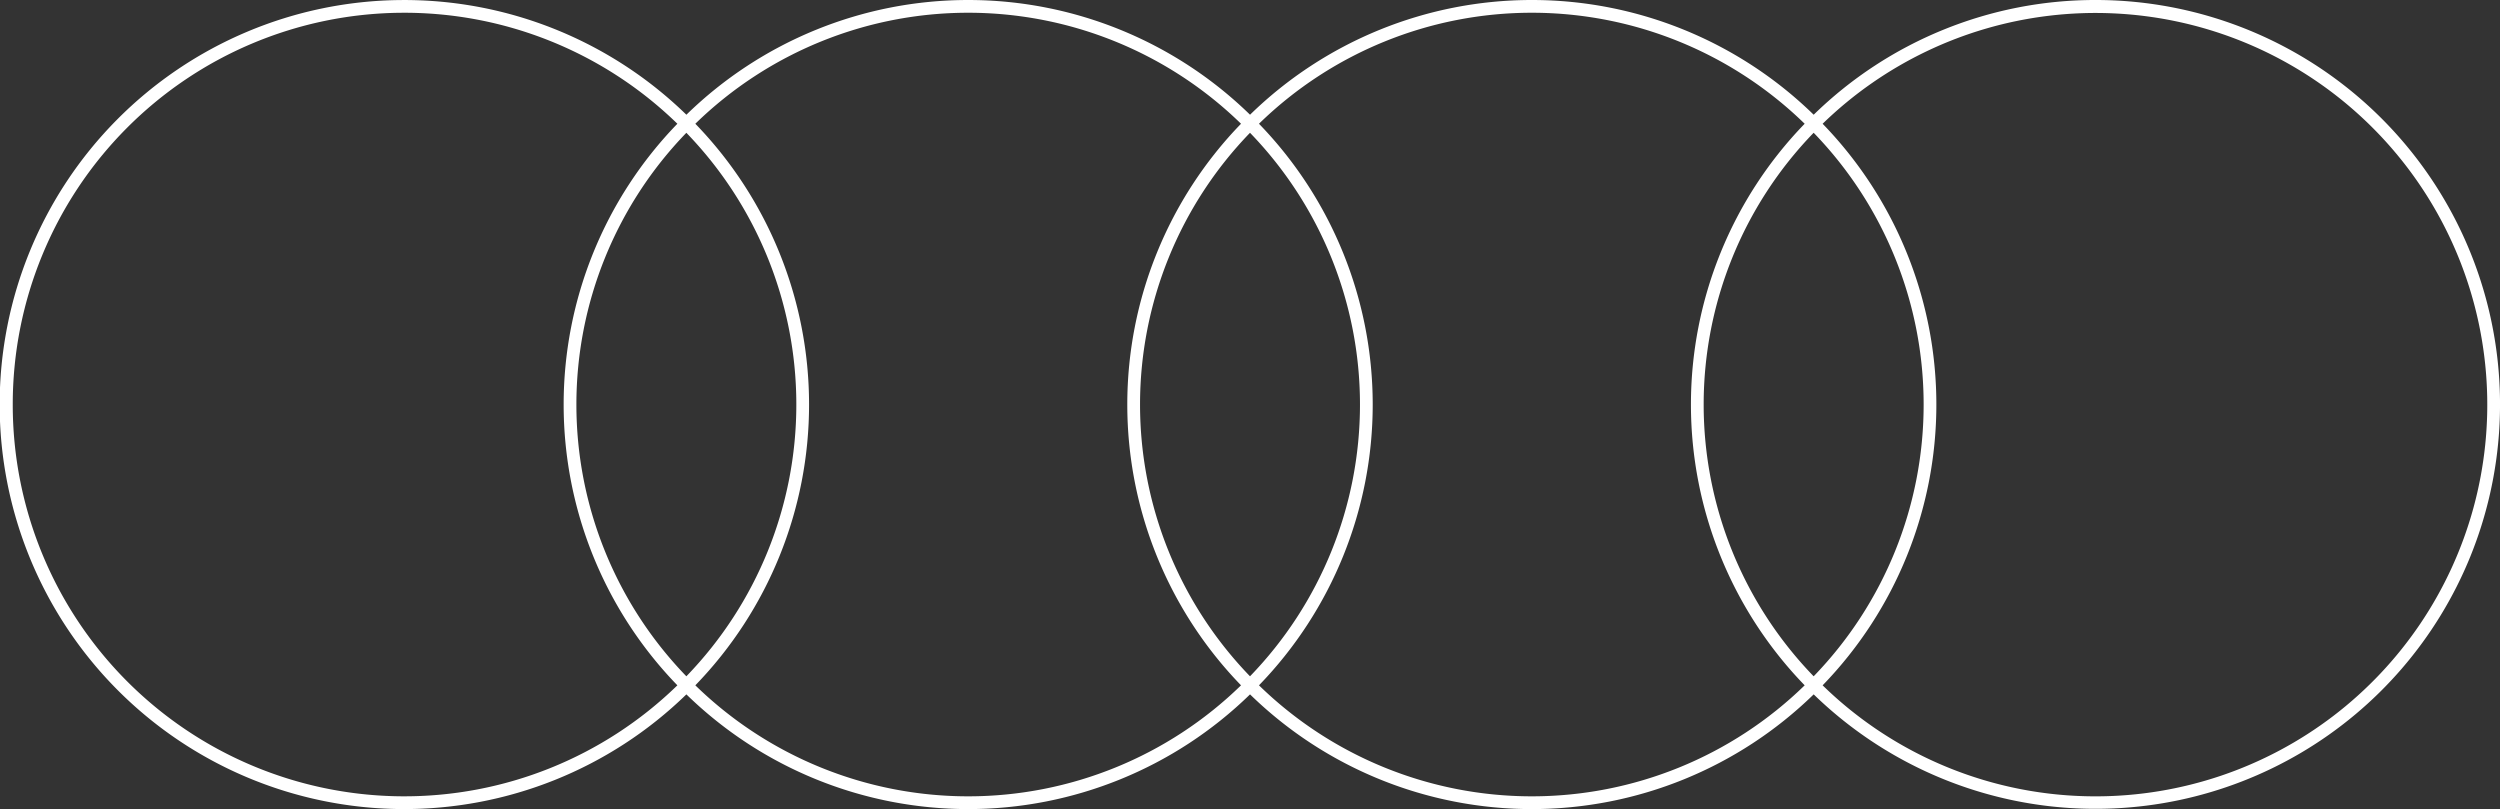 <svg xmlns="http://www.w3.org/2000/svg" width="411.653" height="133.222" viewBox="0 0 411.653 133.222">
  <rect x="0" y="0" width="411.653" height="133.222" fill="#333333" stroke="none"/>
  <path id="Path_4" data-name="Path 4" d="M345.043,131.126a64.29,64.29,0,0,1-44.927-18.279,66.437,66.437,0,0,0,0-92.469,64.495,64.495,0,1,1,44.927,110.748M207.305,112.846a66.437,66.437,0,0,0,0-92.469,64.354,64.354,0,0,1,89.854,0,66.437,66.437,0,0,0,0,92.469,64.354,64.354,0,0,1-89.854,0m-92.811,0a66.437,66.437,0,0,0,0-92.469,64.354,64.354,0,0,1,89.854,0,66.437,66.437,0,0,0,0,92.469,64.355,64.355,0,0,1-89.854,0M2.1,66.612A64.466,64.466,0,0,1,111.537,20.377a66.44,66.44,0,0,0,0,92.469A64.466,64.466,0,0,1,2.1,66.612m110.917,44.748a64.343,64.343,0,0,1,0-89.494,64.343,64.343,0,0,1,0,89.494m92.811,0a64.343,64.343,0,0,1,0-89.494,64.343,64.343,0,0,1,0,89.494m92.811,0a64.341,64.341,0,0,1,0-89.5,64.345,64.345,0,0,1,0,89.5M345.043,0a66.374,66.374,0,0,0-46.4,18.891,66.443,66.443,0,0,0-92.811,0,66.444,66.444,0,0,0-92.811,0,66.609,66.609,0,1,0,0,95.445,66.452,66.452,0,0,0,92.811,0,66.45,66.45,0,0,0,92.811,0A66.592,66.592,0,1,0,345.043,0" fill="#fff"/>
</svg>
